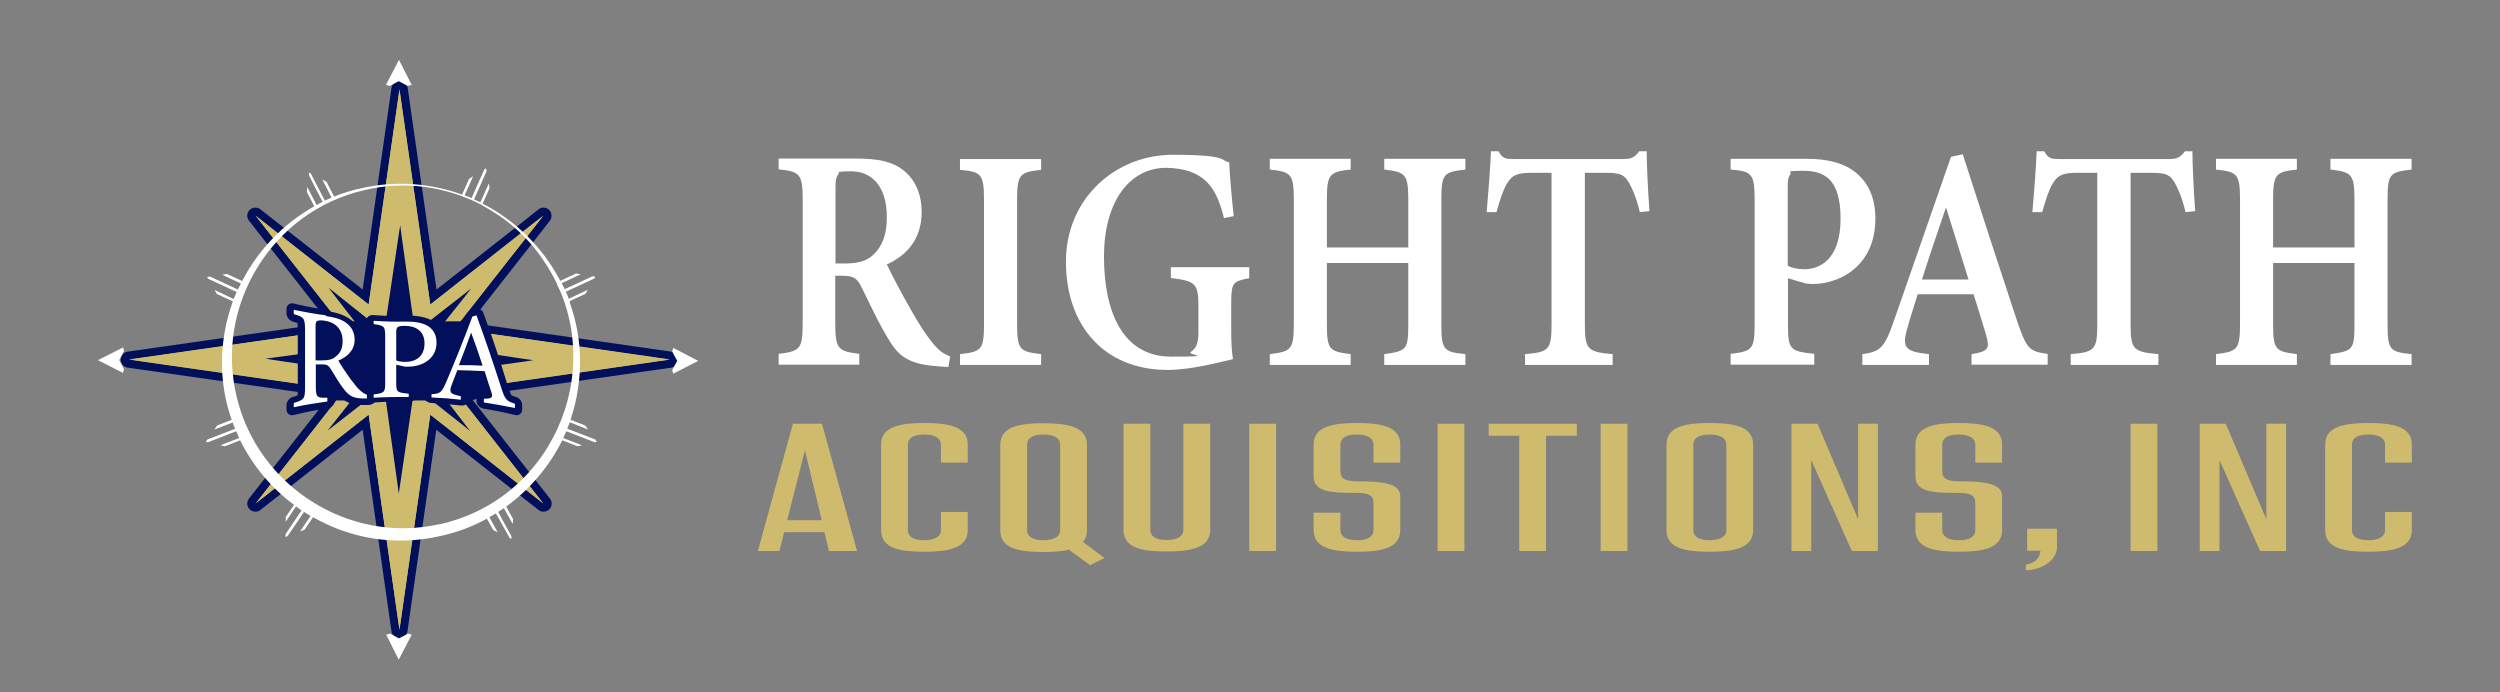 <svg xmlns="http://www.w3.org/2000/svg" id="Layer_1" viewBox="0 0 998.2 276.5"><rect x="0" y="0" width="998.2" height="276.5" fill="#808080" stroke="none"/><defs><style>      .st0 {        fill: #cebb6e;      }      .st1 {        fill: #fff;      }      .st2 {        fill: #020f5b;      }    </style></defs><path class="st1" d="M126.6,82.2l-3.9-7.5-.2,1.9,3.2,6.2c.3-.2.6-.4.9-.6Z"></path><path class="st1" d="M225.5,115.5c-.4-.8-.9-1.6-1.3-2.4l7.7-3.6-1.9-.3-6.4,3c-.1-.2-.3-.4-.4-.6,0,.2,0,.4-.1.6-.2.7-.3.9-.7,1.4,1.3,2.1,2.4,4.3,3.2,6.6.1,0,.2,0,.3,0,.6,0,1.1.2,1.5.4,0,0,.1,0,.2.1,0-.2,0-.3-.1-.5l6.3-2.9.9-1.6-7.6,3.6c-.3-.9-.7-1.9-1.2-2.8l11.4-5.3.4-.7-1.1-.2-11.2,5.2Z"></path><g><path class="st0" d="M159.5,253c-.8,0-1.5-.6-1.6-1.4l-11.9-83.1-42.9,33.7c-.3.2-.6.3-1,.3-.4,0-.8-.2-1.1-.5-.6-.6-.6-1.5-.1-2.1l33.7-42.9-83.1-11.9c-.8-.1-1.4-.8-1.4-1.6s.6-1.5,1.4-1.6l83.1-11.9-33.7-42.9c-.5-.6-.4-1.6.1-2.1s.7-.5,1.1-.5.7.1,1,.3l42.9,33.7,11.9-83.1c.1-.8.8-1.4,1.6-1.4s1.5.6,1.6,1.4l11.9,83.1,42.9-33.7c.3-.2.6-.3,1-.3s.8.2,1.1.5c.6.6.6,1.5.1,2.1l-33.7,42.9,83.1,11.9c.8.1,1.4.8,1.4,1.6s-.6,1.5-1.4,1.6l-83.1,11.9,33.7,42.9c.5.6.4,1.6-.1,2.1s-.7.5-1.1.5-.7-.1-1-.3l-42.9-33.7-11.9,83.1c-.1.8-.8,1.4-1.6,1.4Z"></path><path class="st2" d="M159.5,35.7l.9,6.3,11.4,79.6,39.1-30.7,6-4.7-4.7,6-30.7,39.1,79.6,11.4,6.3.9-6.3.9-79.6,11.4,30.7,39.1,4.7,6-6-4.7-39.1-30.7-11.4,79.6-.9,6.3-.9-6.3-11.4-79.6-39.1,30.7-6,4.7,4.7-6,30.7-39.1-79.6-11.4-6.3-.9,6.3-.9,79.6-11.4-30.7-39.1-4.7-6,6,4.7,39.1,30.7,11.4-79.6.9-6.3M216.9,86.1h0M159.5,32.4c-1.6,0-3,1.2-3.2,2.8l-.9,6.3-10.6,74.1-34.8-27.3-6-4.7c-.6-.5-1.3-.7-2-.7-.8,0-1.7.3-2.3.9-1.2,1.2-1.3,3-.3,4.3l4.7,6,27.3,34.8-74.1,10.6-6.3.9c-1.6.2-2.8,1.6-2.8,3.2s1.2,3,2.8,3.2l6.3.9,74.1,10.6-27.3,34.8-4.7,6c-1,1.3-.9,3.1.3,4.3.6.6,1.5.9,2.3.9s1.4-.2,2-.7l6-4.7,34.8-27.3,10.6,74.1.9,6.3c.2,1.6,1.6,2.8,3.2,2.8s3-1.2,3.2-2.8l.9-6.3,10.6-74.1,34.8,27.3,6,4.7c.6.5,1.3.7,2,.7s1.7-.3,2.3-.9c1.2-1.2,1.3-3,.3-4.3l-4.7-6-27.3-34.8,74.1-10.6,6.3-.9c1.6-.2,2.8-1.6,2.8-3.2s-1.2-3-2.8-3.2l-6.3-.9-74.1-10.6,27.3-34.8,4.6-5.9c.5-.6.7-1.3.7-2.1,0-1.8-1.4-3.2-3.2-3.2,0,0,0,0,0,0,0,0-.1,0-.2,0,0,0,0,0,0,0,0,0,0,0,0,0-.7,0-1.3.3-1.8.7l-5.9,4.7-34.8,27.3-10.6-74.1-.9-6.3c-.2-1.6-1.6-2.8-3.2-2.8h0Z"></path></g><polygon class="st0" points="267.4 143.5 261.1 142.6 181.5 131.2 212.2 92.1 216.9 86.1 210.9 90.8 171.8 121.6 160.4 42 159.5 35.7 158.6 42 147.2 121.6 108 90.8 102.1 86.1 106.8 92.1 137.5 131.2 57.9 142.6 51.6 143.5 57.9 144.4 137.5 155.8 106.8 195 102.1 201 108 196.3 147.2 165.5 158.6 245.1 159.5 251.4 160.4 245.1 171.8 165.5 210.9 196.3 216.9 201 212.2 195 181.5 155.8 261.1 144.4 267.4 143.5"></polygon><polygon class="st2" points="213 143.8 209.9 143.4 170.4 137.5 185.8 118.2 188.1 115.2 185.2 117.5 165.7 132.7 160.2 93.1 159.8 90 159.3 93.1 153.4 132.6 134.1 117.2 131.2 114.9 133.5 117.9 148.6 137.4 109.1 142.8 106 143.2 109.1 143.7 148.5 149.6 133.2 168.9 130.8 171.9 133.8 169.6 153.3 154.4 158.8 193.9 159.2 197.1 159.7 193.9 165.5 154.5 184.9 169.8 187.8 172.2 185.5 169.2 170.4 149.7 209.9 144.3 213 143.8"></polygon><g><path class="st1" d="M226.5,171.1c.3-.8.7-1.7,1-2.5l7.3,2.9-1.1-1.6-5.9-2.3c1.3-3.9,2.3-7.8,2.9-11.9,5.1-32.1-12-61-38-74.4l2.8-6.2-.3-1.9-3.4,7.6c-.8-.4-1.6-.8-2.5-1.2l5-11.3-.2-1.1-.7.4-5.1,11.5c-.6-.3-1.2-.5-1.8-.7-.3-.1-.7-.3-1-.4l3.4-7.6-1.6,1-2.8,6.3c-12.1-4.4-25.7-5.7-39.5-2.7-4,.8-7.9,2-11.6,3.5l-3-5.9-1.7-.9,3.7,7.2c-.9.4-1.8.8-2.7,1.2l-5.6-10.8-.7-.4v1.1c-.1,0,5.4,10.6,5.4,10.6-13.7,6.8-25.1,18-32.1,31.6l-6.1-2.8-1.9.3,7.5,3.5c-.4.8-.8,1.6-1.2,2.4l-11.2-5.2-1.1.2.4.7,11.4,5.3c-.4.9-.8,1.8-1.2,2.8l-7.6-3.6.9,1.6,6.3,2.9c0,.2,0,.3-.1.5h0c-1.2,3.5-2.2,7-2.9,10.7-2.4,12.7-1.3,25.1,2.6,36.1l-5.8,2.3-1.1,1.6,7.3-2.8c.3.9.6,1.7,1,2.5l-11.1,4.3-.6.9.8.2,11.3-4.4c.4.9.8,1.8,1.2,2.7l-7.5,2.9,1.8.4,6.1-2.4c5,10.2,12.5,19.1,21.5,25.8l-3.3,4.8v1.9s4.1-6.1,4.1-6.1c.7.5,1.5,1.1,2.2,1.6l-6.4,9.5v1.1s.8-.3.8-.3l6.6-9.7c.8.5,1.7,1.1,2.6,1.6l-4.2,6.2,1.8-.7,3.4-5c14.8,8.5,32.8,11.8,51.4,7.4,6.3-1.4,12.4-3.7,18-6.8l2.6,4.6,1.7.8-3.3-6c.9-.5,1.7-1,2.6-1.5l5.5,9.8.7.4v-1.1c0,0-5.3-9.7-5.3-9.7.8-.5,1.5-1,2.3-1.5l3.5,6.3.2-1.9-2.8-5c9.4-6.9,17.2-16,22.4-26.5l6.1,2.4,1.8-.4-7.5-2.9c.4-.9.8-1.8,1.2-2.7l11.4,4.4.8-.2-.6-.9-11.1-4.3ZM175.4,209.3c-35.9,8.1-72.5-15.1-80.9-50.9-8.9-36.4,14.2-74,50.7-82.4,16-4,32.7-1.6,46.9,5.7.1.1.3.2.4.3,0,0,0,0,0,0,9.6,5.1,18.1,12.4,24.3,21.7,27.6,39.8,5.7,95.5-41.6,105.7Z"></path><polygon class="st1" points="159.2 32.4 162.8 34.3 164.4 33.9 159.3 23.9 154.1 33.9 155.6 34.3 159.2 32.4"></polygon><polygon class="st1" points="268.8 138.9 268.4 140.4 270.4 144.1 268.4 147.7 268.8 149.2 278.8 144.1 268.8 138.9"></polygon><polygon class="st1" points="159.3 254.9 155.7 253 154.2 253.4 159.2 263.4 164.4 253.4 162.9 253 159.3 254.9"></polygon><polygon class="st1" points="49.2 138.7 39.1 143.8 49.1 148.9 49.5 147.4 47.6 143.8 49.5 140.2 49.2 138.7"></polygon></g><g><path class="st1" d="M378.8,146.5c-.9,0-2.2,0-3.6-.2-11.9-.7-16.1-3.8-19.9-10-4.3-6.8-7.8-14.6-11.4-21.8-1.8-3.6-3.3-4.4-7.6-4.4h-2.8c0,0,0,18.9,0,18.9,0,10.4,1.1,11.2,9.6,12.3v4.3h-32.2v-4.3c8.6-1.1,9.6-1.9,9.6-12.3v-49.2c0-10.3-1.1-11.3-9.6-12.2v-4.3h30.6c9.2,0,14.7,1.2,19.1,4.6,4.4,3.4,7.4,9,7.4,16.8,0,11.1-6.3,17.4-13.9,20.9,1.8,3.8,6.2,12.2,9.5,17.9,3.9,6.9,6.2,10.2,8.5,13.1,2.7,3.4,4.4,4.6,7.3,5.7l-.7,4ZM337.3,105.2c5.1,0,8.7-.9,11.3-3.4,3.9-3.6,5.5-8.5,5.5-15.1,0-13.5-7.1-18.3-14.1-18.3s-4.6.5-5.3,1.3c-.8.8-1.1,2.2-1.1,5v30.5h3.8Z"></path><path class="st1" d="M383.3,145.7v-4.3c8.6-1,9.6-1.6,9.6-12.3v-48.9c0-10.7-1-11.6-9.6-12.4v-4.3h32.4v4.3c-8.6,1-9.6,1.7-9.6,12.4v48.9c0,10.6,1,11.3,9.6,12.3v4.3h-32.4Z"></path><path class="st1" d="M498.7,111.1c-6.5,1.2-7.1,1.8-7.1,10v10.1c0,4.5.1,8.8.7,12.2-6,1.4-17,4.3-26.1,4.3-25.6,0-40.6-18-40.6-43.2s19.7-42.7,42.7-42.7,18.9,2.5,22.5,3c.2,5.3,1,14.2,1.8,21.5l-3.9.8c-2.6-10.8-6.4-15.9-13.3-18.5-2.5-1-6.8-1.6-9.7-1.6-14.6,0-24.9,13.3-24.9,35.5s7.6,39.9,26.8,39.9,5.8-.6,7.9-1.9c1.9-1.3,3-3.2,3-7.5v-10.9c0-9-1.3-9.9-11-11.1v-4.3h31.3v4.3Z"></path><path class="st1" d="M585.1,67.7c-8.8,1-9.6,1.7-9.6,12.3v49.3c0,10.5.9,11.2,9.6,12.1v4.3h-32.4v-4.3c8.9-1.3,9.6-1.6,9.6-12.1v-24.3h-32.5v24.3c0,10.5,1,11,9.5,12.1v4.3h-32.3v-4.3c8.4-1.1,9.6-1.6,9.6-12.1v-49.3c0-10.5-1-11.4-9.6-12.3v-4.3h32.3v4.3c-8.5.9-9.5,1.8-9.5,12.3v18.8h32.5v-18.8c0-10.5-1.1-11.3-9.6-12.3v-4.3h32.4v4.3Z"></path><path class="st1" d="M654.7,84.6c-1.1-5.2-3.2-9.8-4.3-11.7-1.9-2.9-2.9-3.9-9.2-3.9h-8.4v60.2c0,10.4,1,11.3,11.1,12.2v4.3h-35v-4.3c9.7-.8,10.6-1.8,10.6-12.2v-60.2h-7.9c-6.1,0-7.9,1-9.9,4.3-1.5,2.4-2.8,6.5-4.2,11.4h-3.9c.7-8.7,1.5-17.9,1.7-24.3h3c1.7,3,2.9,3.1,6.2,3.1h43.9c3,0,4.3-.7,6.1-3.1h3c0,5.5.5,16,1.1,23.9l-3.9.4Z"></path><path class="st1" d="M721.3,63.4c8.4,0,14.9,1.7,19.4,5.3,5.1,4,8.1,10,8.1,18.6,0,18.4-13.6,26-24.9,26.1-1.1,0-2.5-.1-3.2-.3l-6.8-2v18.1c0,10.6.8,11,10.5,12.1v4.3h-33.4v-4.3c8.7-1.1,9.6-1.7,9.6-12.2v-49c0-10.9-1.1-11.7-9.6-12.4v-4.3h30.3ZM713.9,106.1c1.3.8,3.8,1.4,6.6,1.4,5.9,0,14.4-3.7,14.4-20.2s-7.1-19.1-15-19.1-4.3.6-5,1.4c-.8.8-1.1,2.2-1.1,4.6v31.9Z"></path><path class="st1" d="M787.2,145.7v-4.3c7-1.1,7.3-2.4,5.8-7.7-1.2-4.2-3.1-10.1-5-16.2h-22.3c-1.4,4.5-3,9.4-4.2,13.8-2.4,8.1,0,9.1,8.7,10.1v4.3h-26.6v-4.3c6.9-1,8.7-2.1,12.5-13l22.9-65.8,4.7-1c7,21.9,14.5,44.9,21.6,66.3,3.9,11.5,4.9,12.4,12.3,13.4v4.3h-30.3ZM777,82.8c-3.3,9.7-6.6,19.3-9.6,28.8h18.6l-9-28.8Z"></path><path class="st1" d="M872.6,84.6c-1.1-5.2-3.2-9.8-4.3-11.7-1.9-2.9-2.9-3.9-9.2-3.9h-8.4v60.2c0,10.4,1,11.3,11.1,12.2v4.3h-35v-4.3c9.7-.8,10.6-1.8,10.6-12.2v-60.2h-7.9c-6.1,0-7.9,1-9.9,4.3-1.5,2.4-2.8,6.5-4.2,11.4h-3.9c.7-8.7,1.5-17.9,1.7-24.3h3c1.7,3,2.9,3.1,6.2,3.1h43.9c3,0,4.3-.7,6.1-3.1h3c0,5.5.5,16,1.1,23.9l-3.9.4Z"></path><path class="st1" d="M962.9,67.7c-8.8,1-9.6,1.7-9.6,12.3v49.3c0,10.5.9,11.2,9.6,12.1v4.3h-32.4v-4.3c8.9-1.3,9.6-1.6,9.6-12.1v-24.3h-32.5v24.3c0,10.5,1,11,9.5,12.1v4.3h-32.3v-4.3c8.4-1.1,9.6-1.6,9.6-12.1v-49.3c0-10.5-1-11.4-9.6-12.3v-4.3h32.3v4.3c-8.5.9-9.5,1.8-9.5,12.3v18.8h32.5v-18.8c0-10.5-1.1-11.3-9.6-12.3v-4.3h32.4v4.3Z"></path></g><rect class="st2" x="124" y="128.3" width="71.8" height="31.6" rx="8.9" ry="8.9"></rect><g><g><path class="st1" d="M147.2,160.4c-.6,0-1.2,0-1.8,0,0,0-.1,0-.2,0-4.3,0-6.6-.9-9-4-1.3-1.7-2.7-3.8-3.9-5.9-.5-.8-1-1.6-1.4-2.3-.7-1.1-.8-1.3-2.9-1.2-.1,0-.2,0-.3,0,0,2.9,0,4.3,0,7.2s0,3,.5,3.4c.3.3,1.4.3,2.9.3.7,0,1.3.4,1.3,1.1v1.5c0,.7-.6,1.3-1.4,1.4-5.4.8-8.1,1.3-13.4,2.5-.8.2-1.4-.3-1.4-1.1v-1.7c0-.7.5-1.4,1.2-1.6,1.5-.4,2.6-.8,2.9-1.2.4-.5.4-2.1.4-3.7,0-7.7,0-15.4,0-23.1,0-1.6,0-3.2-.4-3.7-.3-.4-1.5-.7-2.8-1.1-.7-.2-1.2-.9-1.2-1.6,0-.7,0-1,0-1.7s.6-1.3,1.4-1.1c5.1,1.1,7.6,1.6,12.8,2.4,4.2.6,6.9,1.6,9,3.1,2.5,1.8,4,4.5,4,7.6s-2.1,6.7-6.1,8.8c1.1,1.7,2.7,4.3,4,6,1.8,2.5,2.8,3.6,3.9,4.7,1.2,1.2,2.2,1.5,3,1.6.7.1,1.1.6,1,1.1,0,.5-.1.8-.2,1.3,0,.6-.7,1-1.4,1.1ZM128.5,142.6c2.3,0,3.6-.3,4.5-1.1,0,0,0,0,0,0,1.6-1.2,2.3-2.8,2.3-5.3,0-4-2.1-6.4-6-6.9-1.2-.1-1.6,0-1.7,0,0,0,0,0,0,0,0,0-.2.2-.2,1.4,0,4.8,0,7.2,0,12,.4,0,.6,0,1,0Z"></path><path class="st2" d="M130.1,126.2c3.7.5,6.2,1.3,8.1,2.7,2.1,1.5,3.4,3.8,3.4,6.7,0,4.2-2.8,6.8-6.5,8.4.9,1.6,3.1,4.9,4.6,7,1.9,2.5,2.8,3.7,4,4.8,1.4,1.3,2.5,1.8,3.7,2,0,.5-.1.8-.2,1.3-.7,0-1.2,0-1.9,0-3.7,0-5.7-.7-7.9-3.6-1.9-2.4-3.7-5.5-5.3-8.1-1-1.6-1.7-2-4.2-1.9-.7,0-1.1,0-1.8,0,0,3.4,0,5.2,0,8.6,0,4.7.5,4.8,4.6,4.7v1.5c-5.4.8-8.1,1.2-13.4,2.3v-1.7c4.1-1.3,4.5-1.5,4.5-6.4,0-7.6,0-15.2,0-22.8,0-4.9-.6-5.1-4.5-6.3v-1.7c5.1,1,7.6,1.5,12.8,2.2M126.1,143.9c1,0,1.4,0,2.4,0,2.6,0,4.3-.4,5.5-1.5,2-1.5,2.8-3.5,2.8-6.2,0-5.4-3.6-7.7-7.5-8.2-1.5-.2-2.3,0-2.7.2-.5.3-.6.9-.6,2.3,0,5.4,0,8.1,0,13.4M130.1,123.7c-5.1-.8-7.7-1.3-12.8-2.5-1.6-.4-2.9.6-2.9,2.2s0,1,0,1.7c0,1.4,1,2.8,2.5,3.3.6.2,1.4.4,1.9.6,0,.4.1,1.1.1,2.7,0,7.8,0,15.6,0,23.5,0,.6,0,2-.1,2.7-.5.2-1.4.5-1.9.6-1.4.4-2.5,1.8-2.5,3.3,0,.7,0,1,0,1.7,0,1.6,1.3,2.6,2.9,2.2,5.3-1.3,8-1.8,13.4-2.6,1.6-.3,2.9-1.5,2.9-2.9v-1.4c0-1.2-1.1-2.1-2.5-2.1-.5,0-1.4,0-1.9,0,0-.3-.1-1-.1-2.5,0-2.3,0-3.5,0-5.8,0,0,.1,0,.1,0,0,0,.2.2.4.6.5.8.9,1.5,1.4,2.3,1.3,2.1,2.6,4.2,4,6,2.6,3.4,5.4,4.5,10.1,4.4,0,0,.1,0,.2,0,.6,0,1.2,0,1.9,0,1.5-.1,2.7-1,2.9-2.1,0-.5.1-.8.2-1.3.2-1.1-.7-2-2-2.3-.6-.1-1.2-.3-2.3-1.3-1-1-1.9-2.1-3.8-4.5-1-1.4-2.4-3.4-3.4-5,3.7-2.3,5.7-5.3,5.7-9.1s-1.6-6.4-4.5-8.5c-2.4-1.8-5.3-2.8-9.9-3.5h0ZM129,129.8s0,0,0,0c0,0,0,0,0,0h0ZM129,130.4c.1,0,.2,0,.4,0,3,.3,4.6,2.2,4.6,5.6,0,2.8-1,3.9-1.8,4.5,0,0,0,0-.1.1-.4.3-1,.7-3,.7,0-4.2,0-6.4,0-10.6,0-.1,0-.2,0-.3h0Z"></path></g><g><path class="st1" d="M149.1,159.9c-.8,0-1.5-.4-1.5-1v-1.3c0-.6.5-1.1,1.3-1.2,1.3-.2,2.7-.4,2.9-.7.4-.4.4-1.7.4-2.9,0-6.2,0-12.4,0-18.6,0-.9,0-2.6-.5-3.1-.3-.3-1.5-.4-2.8-.6-.7-.1-1.3-.6-1.3-1.2v-1.3c0-.6.7-1.1,1.5-1,5.2.3,7.9.4,13.1.4,4.1,0,7.3.6,9.6,2,1.8,1.1,3.9,3.4,3.8,7.4,0,6.9-6.3,10.7-12.6,10.7-.6,0-1.2,0-1.7-.1,0,0-.1,0-.2,0-.6-.2-1-.2-1.6-.4,0,2.3,0,3.4,0,5.7,0,1,0,2.4.4,2.8.3.3,1.8.4,3.4.6.7,0,1.3.5,1.3,1.1s0,.8,0,1.3-.7,1.1-1.5,1.1c-5.6,0-8.4,0-14,.4ZM159.6,143.2c.5.1,1.3.2,2.3.2,2.3,0,6.2-.8,6.2-6.3,0-3.9-2.3-6-6.5-6-1,0-1.6.1-1.8.2,0,0,0,0,0,0,0,0-.2.3-.2,1.4,0,4.2,0,6.3,0,10.5Z"></path><path class="st2" d="M162.3,128.4c3.6,0,6.5.5,8.6,1.8,2,1.3,3.4,3.4,3.4,6.6,0,6.9-6.3,9.6-11.2,9.6-.6,0-1.1,0-1.4,0-1.4-.3-2.1-.5-3.5-.8,0,2.9,0,4.3,0,7.2,0,3.9.4,3.9,5,4.4v1.3c-5.6,0-8.4,0-14,.3v-1.3c4.4-.6,4.6-.9,4.6-4.8,0-6.2,0-12.3,0-18.5,0-4.1-.6-4.2-4.6-4.8v-1.3c5.2.3,7.9.4,13.1.3M161.9,144.5c3.4,0,7.6-1.6,7.6-7.4,0-5.1-3.7-7-7.9-7-1.5,0-2.5.2-2.8.5-.4.3-.6.9-.6,2.1,0,4.5,0,6.7,0,11.2.6.3,2,.6,3.7.6M162.3,126.2c-5.2,0-7.9,0-13.1-.4-1.6-.1-2.9.8-2.9,2v1.3c0,1.1,1.1,2.1,2.6,2.3.6,0,1.4.2,1.9.3,0,.3.1,1,.1,2.3,0,6.2,0,12.4,0,18.6,0,.6,0,1.7,0,2.2-.5.1-1.6.3-1.9.3-1.5.2-2.5,1.2-2.5,2.3v1.3c0,1.2,1.3,2.1,2.9,2,5.6-.4,8.4-.4,14-.4,1.6,0,2.9-.9,2.9-2.1,0-.5,0-.8,0-1.3,0-1.1-1.1-2-2.5-2.2-.8,0-1.9-.2-2.4-.3-.1-.5-.1-1.6-.1-2,0-1.7,0-2.5,0-4.2,0,0,0,0,0,0,.6,0,1.3.1,2,.1,3.4,0,6.8-1,9.4-2.7,2.1-1.5,4.7-4.3,4.7-9.1,0-4.5-2.3-6.9-4.3-8.2-2.6-1.6-6-2.3-10.5-2.3h0ZM161.1,132.2c.1,0,.3,0,.5,0,3.3,0,5,1.6,5,4.9,0,2.4-.8,5.2-4.7,5.2-.3,0-.6,0-.8,0,0-3.8,0-5.8,0-9.6,0-.2,0-.4,0-.5h0Z"></path></g><g><path class="st1" d="M193.2,162c-.8-.1-1.4-.8-1.4-1.5,0-.6,0-.9,0-1.5,0-.6.5-1.1,1.2-1.1,1.4,0,1.9-.1,2-.2,0-.1,0-.4-.2-1-.3-1-.6-2-1-3.2-.4-1.3-.9-2.7-1.4-4.2-3.5-.2-5.2-.2-8.7-.4-.2.6-.4,1.2-.7,1.8-.5,1.2-.9,2.3-1.3,3.5-.6,1.6-.4,1.9-.4,2,.2.3,2.3.7,2.9.8.7.1,1.2.7,1.2,1.3,0,.6,0,.8,0,1.4,0,.6-.6,1.1-1.4,1-4.7-.5-7-.7-11.7-1-.8,0-1.5-.6-1.5-1.2,0-.5,0-.8,0-1.3,0-.5.5-1,1.2-1,2.6-.2,3-.2,4.6-4,3.7-8.6,7.2-17.3,10.5-26.1.2-.4.6-.8,1.1-.9.6-.2,1-.3,1.6-.5.1,0,.2,0,.3,0,.6,0,1.2.2,1.4.7,3.5,9.5,6.8,19.2,9.8,28.9,1.5,4.7,1.6,4.8,4.4,5.7.7.2,1.2.9,1.2,1.6,0,.7,0,1,0,1.7,0,.8-.6,1.3-1.4,1.1-4.9-1.1-7.4-1.6-12.4-2.3ZM190.8,144.7c-1.1-3.1-1.6-4.7-2.7-7.7-1.1,3-2,5.5-2.9,7.7,2.2,0,3.3,0,5.5,0Z"></path><path class="st2" d="M190.2,125.8c3.5,9.5,6.7,19,9.8,28.6,1.6,5.1,2.1,5.7,5.6,6.8,0,.7,0,1,0,1.7-4.9-1-7.4-1.4-12.4-2.2,0-.6,0-.9,0-1.5,3.3,0,3.7-.5,3-2.6-.7-2.2-1.7-5-2.7-8.4-4.3-.2-6.5-.3-10.9-.4-.8,2.2-1.6,4.1-2.3,6-1.1,3.1-.4,3.5,3.7,4.4,0,.6,0,.8,0,1.4-4.7-.5-7-.7-11.7-.9,0-.5,0-.8,0-1.3,3.2-.2,4-.5,5.8-4.7,3.7-8.7,7.2-17.4,10.5-26.3.6-.2,1-.3,1.6-.5M183.3,145.8c3.8,0,5.7,0,9.4.2-1.8-5.5-2.7-8.1-4.6-13.2-1.6,4.5-3.3,9.1-4.9,13M190.2,123.4c-.2,0-.4,0-.6.2-.6.2-1,.3-1.6.5-1,.3-1.8,1-2.1,1.9-3.4,8.7-6.9,17.3-10.5,25.9-.3.7-1.1,2.6-1.7,3-.1.1-.5.2-1.8.3-1.4.1-2.5,1-2.5,2.1,0,.5,0,.8,0,1.3,0,1.2,1.3,2.2,2.9,2.3,4.7.3,7,.5,11.7,1,1.6.2,2.9-.7,2.9-2,0-.6,0-.9,0-1.4,0-1.2-1-2.3-2.5-2.6-.7-.1-1.3-.3-1.7-.4,0-.2.1-.5.3-.9.4-1.1.8-2.3,1.3-3.5.1-.3.2-.6.4-.9,2.6.1,3.9.2,6.5.3.4,1.2.8,2.3,1.1,3.3.4,1.1.7,2,1,2.9-.2,0-.3,0-.5,0-1.4,0-2.5.9-2.5,2.1,0,.6,0,.9,0,1.5,0,1.3,1.3,2.6,2.9,2.9,5,.8,7.4,1.3,12.4,2.5,1.6.4,2.9-.6,2.9-2.2,0-.7,0-1,0-1.7,0-1.4-1-2.9-2.5-3.3-1.3-.4-1.7-.6-1.8-.7-.4-.6-1.1-2.7-1.5-3.9-3-9.8-6.2-19.6-9.8-29.2-.4-1-1.5-1.5-2.8-1.3h0ZM187.3,143.5c.3-.7.6-1.5.9-2.3.3.9.5,1.4.8,2.3-.7,0-1,0-1.7,0h0Z"></path></g></g><g><path class="st0" d="M329.3,212.5h-16.2l-1.9,7.5h-8.6l14-50.8h11.6l14,50.8h-11.2l-1.8-7.5ZM328.1,207.7l-6.7-27.9-7.1,27.9h13.8Z"></path><path class="st0" d="M351.8,211.7v-34.2c0-7.2,7.6-8.6,17.2-8.6s17.4,1.3,17.4,8.6v7.2h-10.7v-7.2c0-2.2-1.9-4-6.7-4s-6.5,1.8-6.5,4v34.2c0,2.2,1.7,4,6.5,4s6.7-1.8,6.7-4v-7.3h10.7v7.3c0,7.2-7.8,8.6-17.4,8.6s-17.2-1.3-17.2-8.6Z"></path><path class="st0" d="M435.3,225.7l-8.5-6.2c-2.9.7-6.4.9-10.2.9-9.6,0-17.2-1.3-17.2-8.6v-34.2c0-7.3,7.6-8.6,17.2-8.6s17.4,1.3,17.4,8.6v34.2c0,2-.6,3.5-1.6,4.6l8.6,6.4-5.8,2.9ZM423.3,211.7v-34.2c0-2.2-1.9-4-6.7-4s-6.5,1.8-6.5,4v34.2c0,2.2,1.7,4,6.5,4s6.7-1.8,6.7-4Z"></path><path class="st0" d="M448.6,211.6v-42.4h10.7v42.4c0,2.2,1.7,4,6.5,4s6.7-1.8,6.7-4v-42.4h10.7v42.4c0,7.2-7.8,8.6-17.4,8.6s-17.2-1.3-17.2-8.6Z"></path><path class="st0" d="M498.8,169.2h10.7v50.8h-10.7v-50.8Z"></path><path class="st0" d="M524.5,211.7v-7h10.7v7c0,2.2,1.9,4,6.7,4s6.5-1.8,6.5-4v-10.9c0-2.5-1.2-4-6.5-4h-1.2c-8.9,0-16.2-.3-16.2-6.5v-12.8c0-7.2,7.6-8.6,17.2-8.6s17.4,1.3,17.4,8.6v7.2h-10.7v-7.2c0-2.2-1.9-4-6.7-4s-6.5,1.8-6.5,4v10.7c0,2.9,1.9,3.9,6.5,4h1.2c9.2,0,16.2.9,16.2,5.8v13.7c0,7.2-7.6,8.6-17.2,8.6s-17.4-1.3-17.4-8.6Z"></path><path class="st0" d="M574,169.2h10.7v50.8h-10.7v-50.8Z"></path><path class="st0" d="M629.5,174h-12.2v46h-10.7v-46h-12.2v-4.8h35.2v4.8Z"></path><path class="st0" d="M639.1,169.2h10.7v50.8h-10.7v-50.8Z"></path><path class="st0" d="M665.4,211.7v-34.2c0-7.3,7.6-8.6,17.2-8.6s17.4,1.3,17.4,8.6v34.2c0,7.2-7.8,8.6-17.4,8.6s-17.2-1.3-17.2-8.6ZM689.3,211.7v-34.2c0-2.2-1.9-4-6.7-4s-6.5,1.8-6.5,4v34.2c0,2.2,1.7,4,6.5,4s6.7-1.8,6.7-4Z"></path><path class="st0" d="M749.8,169.2v50.8h-10.4l-16.2-36.3v36.3h-7.9v-50.8h10.4l16.2,38.1v-38.1h7.9Z"></path><path class="st0" d="M764.8,211.7v-7h10.7v7c0,2.2,1.9,4,6.7,4s6.5-1.8,6.5-4v-10.9c0-2.5-1.2-4-6.5-4h-1.2c-8.9,0-16.2-.3-16.2-6.5v-12.8c0-7.2,7.6-8.6,17.2-8.6s17.4,1.3,17.4,8.6v7.2h-10.7v-7.2c0-2.2-1.9-4-6.7-4s-6.5,1.8-6.5,4v10.7c0,2.9,1.9,3.9,6.5,4h1.2c9.2,0,16.2.9,16.2,5.8v13.7c0,7.2-7.6,8.6-17.2,8.6s-17.4-1.3-17.4-8.6Z"></path><path class="st0" d="M808.9,225.4c4-.6,5.6-2.8,5.8-5.5h-5.3v-8.8h11.9v7.5c0,4.3-4.8,8.8-12.4,9.1v-2.3Z"></path><path class="st0" d="M850.7,169.2h10.7v50.8h-10.7v-50.8Z"></path><path class="st0" d="M912.8,169.2v50.8h-10.4l-16.2-36.3v36.3h-7.9v-50.8h10.4l16.2,38.1v-38.1h7.9Z"></path><path class="st0" d="M928.4,211.7v-34.2c0-7.2,7.6-8.6,17.2-8.6s17.4,1.3,17.4,8.6v7.2h-10.7v-7.2c0-2.2-1.9-4-6.7-4s-6.5,1.8-6.5,4v34.2c0,2.2,1.7,4,6.5,4s6.7-1.8,6.7-4v-7.3h10.7v7.3c0,7.2-7.8,8.6-17.4,8.6s-17.2-1.3-17.2-8.6Z"></path></g></svg>